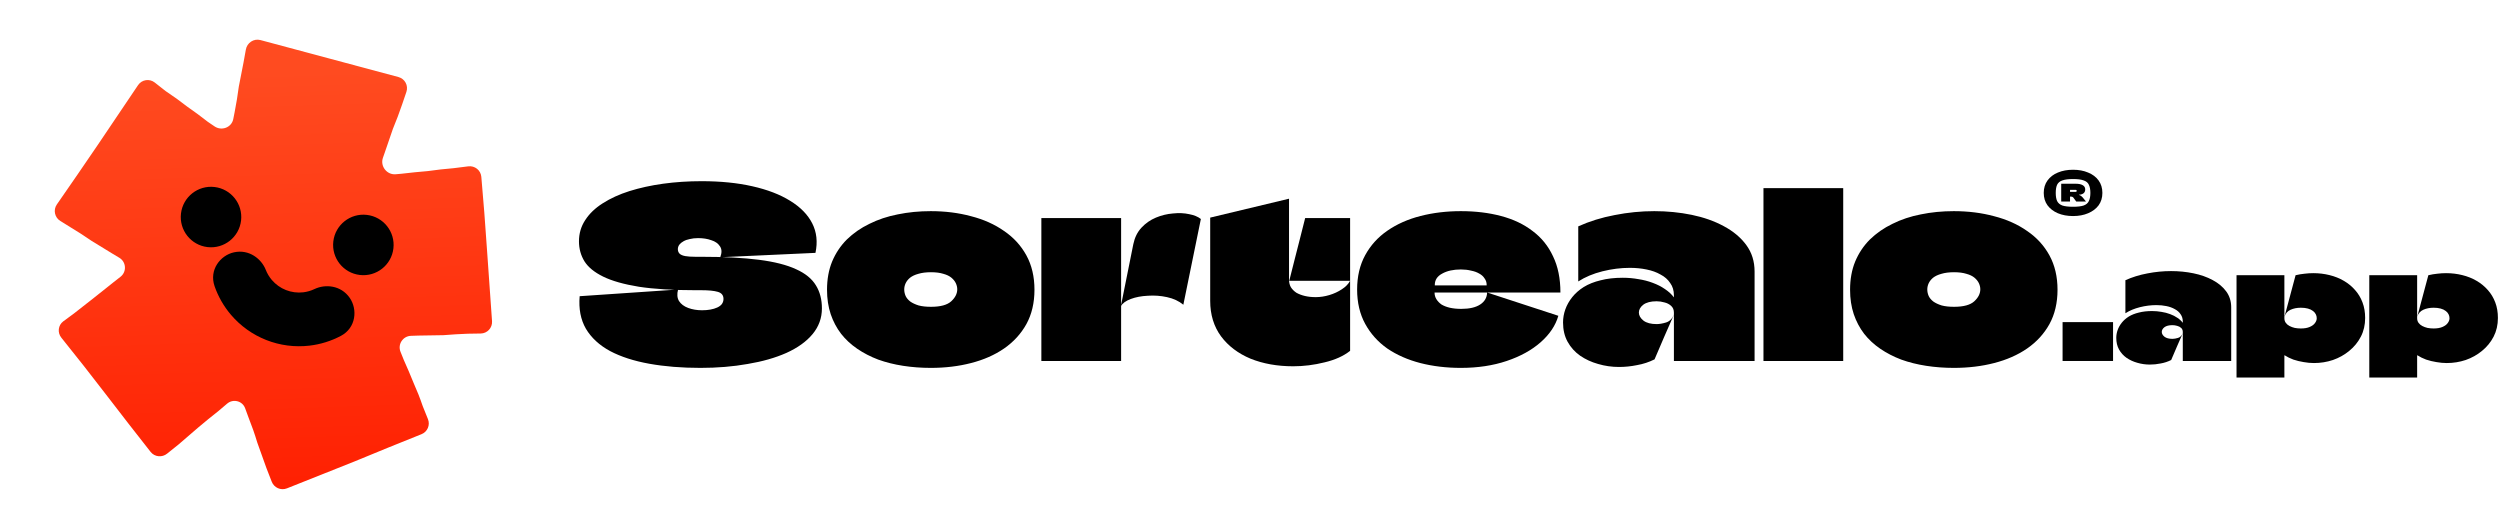 <svg width="810" height="172" viewBox="0 0 810 172" fill="none" xmlns="http://www.w3.org/2000/svg">
<path d="M39.054 89.664C41.114 88.049 40.915 84.869 38.669 83.523C37.904 83.065 37.14 82.607 36.375 82.148C34.237 80.808 32.01 79.444 29.693 78.055C27.424 76.488 25.13 75.01 22.813 73.621C21.749 72.954 20.663 72.281 19.554 71.602C17.709 70.472 17.183 68.021 18.418 66.244C22.927 59.758 27.352 53.32 31.694 46.93C36.06 40.413 40.409 33.96 44.74 27.572C45.955 25.781 48.434 25.397 50.135 26.735C51.307 27.656 52.479 28.578 53.652 29.5C56.1 31.115 58.435 32.796 60.656 34.543C62.925 36.11 65.17 37.767 67.392 39.514C68.103 39.983 68.804 40.457 69.496 40.937C71.786 42.527 75.037 41.315 75.578 38.579C75.724 37.838 75.871 37.097 76.017 36.356C76.557 33.623 77.008 30.865 77.369 28.084C77.91 25.35 78.426 22.706 78.918 20.152C79.184 18.807 79.428 17.456 79.651 16.099C80.016 13.87 82.209 12.399 84.391 12.983C91.799 14.968 99.207 16.953 106.615 18.938C114.112 20.947 121.608 22.955 129.105 24.964C131.191 25.523 132.369 27.731 131.673 29.775C131.203 31.153 130.733 32.531 130.264 33.91C129.365 36.547 128.377 39.16 127.299 41.75C126.448 44.208 125.573 46.756 124.674 49.394C124.479 49.966 124.28 50.536 124.077 51.106C123.103 53.834 125.348 56.728 128.232 56.455C128.832 56.398 129.43 56.345 130.028 56.297C133.004 55.943 135.866 55.655 138.615 55.432C141.412 55.03 144.185 54.718 146.934 54.495C148.55 54.302 150.14 54.103 151.703 53.897C153.821 53.617 155.759 55.144 155.948 57.271C156.64 65.037 157.247 72.851 157.772 80.713C158.339 88.434 158.888 96.221 159.419 104.074C159.563 106.206 157.892 108.022 155.756 108.057C154.364 108.079 152.972 108.102 151.58 108.124C149.058 108.216 146.423 108.374 143.674 108.596C140.973 108.64 138.272 108.684 135.571 108.728C134.778 108.757 133.976 108.783 133.166 108.808C130.548 108.885 128.786 111.54 129.762 113.97C130.125 114.871 130.487 115.772 130.849 116.673C131.934 119.075 132.996 121.566 134.033 124.146C135.118 126.548 136.09 129.015 136.948 131.548C137.519 132.967 138.089 134.387 138.66 135.807C139.432 137.727 138.494 139.909 136.572 140.675C129.348 143.555 122.106 146.502 114.846 149.515C107.635 152.371 100.34 155.276 92.961 158.228C90.996 159.015 88.773 158.013 88.026 156.032C87.466 154.547 86.898 153.089 86.324 151.659C85.334 148.899 84.345 146.14 83.356 143.38C82.546 140.668 81.622 138.022 80.585 135.442C80.199 134.366 79.81 133.304 79.417 132.256C78.523 129.871 75.54 129.131 73.596 130.777C72.676 131.557 71.755 132.337 70.835 133.117C68.646 134.833 66.434 136.639 64.197 138.534C62.188 140.299 60.065 142.128 57.828 144.024C56.611 144.978 55.387 145.96 54.155 146.97C52.522 148.308 50.104 148.071 48.797 146.413C44.003 140.334 39.227 134.189 34.468 127.978C29.685 121.735 24.817 115.542 19.865 109.396C18.556 107.771 18.82 105.384 20.487 104.127C21.655 103.246 22.816 102.392 23.97 101.563C26.159 99.847 28.347 98.131 30.536 96.415C32.724 94.698 34.799 93.048 36.761 91.462C37.525 90.863 38.289 90.264 39.054 89.664Z" fill="url(#paint0_linear_1050_1673)"/>
<path d="M809.322 103.02C809.322 105.26 808.859 107.277 807.933 109.069C807.007 110.861 805.752 112.4 804.169 113.684C802.616 114.969 800.853 115.954 798.882 116.642C796.91 117.299 794.864 117.627 792.743 117.627C791.667 117.627 790.547 117.523 789.382 117.314C788.247 117.134 787.142 116.866 786.066 116.507C785.021 116.119 784.08 115.656 783.243 115.118C783.243 115.118 783.228 115.118 783.199 115.118C783.199 115.118 783.184 115.118 783.154 115.118C783.154 115.118 783.154 115.133 783.154 115.163V122.332H767.65C767.65 120.48 767.65 118.643 767.65 116.821C767.65 114.969 767.65 113.132 767.65 111.309C767.65 109.457 767.65 107.62 767.65 105.798C767.65 103.946 767.65 102.109 767.65 100.286C767.65 98.434 767.65 96.597 767.65 94.775C767.65 92.923 767.65 91.056 767.65 89.174H783.154C783.154 90.757 783.154 92.31 783.154 93.834C783.154 95.357 783.154 96.881 783.154 98.404C783.154 99.928 783.154 101.496 783.154 103.109C783.154 103.677 783.303 104.17 783.602 104.588C783.901 105.006 784.304 105.35 784.812 105.619C785.319 105.887 785.887 106.097 786.514 106.246C787.172 106.365 787.829 106.425 788.486 106.425C789.651 106.425 790.607 106.261 791.354 105.932C792.13 105.604 792.698 105.185 793.056 104.678C793.445 104.17 793.639 103.647 793.639 103.109C793.639 102.631 793.534 102.198 793.325 101.81C793.116 101.392 792.803 101.033 792.384 100.734C791.966 100.406 791.428 100.152 790.771 99.973C790.114 99.793 789.352 99.704 788.486 99.704C787.231 99.704 786.111 99.928 785.125 100.376C784.169 100.824 783.527 101.556 783.199 102.572L786.783 89.174C787.769 88.935 788.74 88.77 789.696 88.681C790.652 88.561 791.593 88.502 792.519 88.502C794.341 88.502 796.089 88.711 797.761 89.129C799.464 89.547 801.003 90.16 802.377 90.966C803.781 91.773 805.005 92.773 806.051 93.968C807.097 95.133 807.903 96.478 808.471 98.001C809.038 99.495 809.322 101.168 809.322 103.02Z" fill="black"/>
<path d="M766.308 103.02C766.308 105.26 765.845 107.277 764.919 109.069C763.993 110.861 762.738 112.4 761.155 113.684C759.601 114.969 757.839 115.954 755.867 116.642C753.896 117.299 751.849 117.627 749.728 117.627C748.653 117.627 747.533 117.523 746.368 117.314C745.233 117.134 744.127 116.866 743.052 116.507C742.006 116.119 741.065 115.656 740.229 115.118C740.229 115.118 740.214 115.118 740.184 115.118C740.184 115.118 740.169 115.118 740.139 115.118C740.139 115.118 740.139 115.133 740.139 115.163V122.332H724.635C724.635 120.48 724.635 118.643 724.635 116.821C724.635 114.969 724.635 113.132 724.635 111.309C724.635 109.457 724.635 107.62 724.635 105.798C724.635 103.946 724.635 102.109 724.635 100.286C724.635 98.434 724.635 96.597 724.635 94.775C724.635 92.923 724.635 91.056 724.635 89.174H740.139C740.139 90.757 740.139 92.31 740.139 93.834C740.139 95.357 740.139 96.881 740.139 98.404C740.139 99.928 740.139 101.496 740.139 103.109C740.139 103.677 740.289 104.17 740.587 104.588C740.886 105.006 741.289 105.35 741.797 105.619C742.305 105.887 742.873 106.097 743.5 106.246C744.157 106.365 744.814 106.425 745.472 106.425C746.637 106.425 747.593 106.261 748.339 105.932C749.116 105.604 749.684 105.185 750.042 104.678C750.43 104.17 750.625 103.647 750.625 103.109C750.625 102.631 750.52 102.198 750.311 101.81C750.102 101.392 749.788 101.033 749.37 100.734C748.952 100.406 748.414 100.152 747.757 99.973C747.1 99.793 746.338 99.704 745.472 99.704C744.217 99.704 743.097 99.928 742.111 100.376C741.155 100.824 740.513 101.556 740.184 102.572L743.769 89.174C744.755 88.935 745.726 88.77 746.681 88.681C747.637 88.561 748.578 88.502 749.504 88.502C751.327 88.502 753.074 88.711 754.747 89.129C756.45 89.547 757.988 90.16 759.362 90.966C760.766 91.773 761.991 92.773 763.037 93.968C764.082 95.133 764.889 96.478 765.456 98.001C766.024 99.495 766.308 101.168 766.308 103.02Z" fill="black"/>
<path d="M688.63 90.789C690.81 89.803 693.17 89.071 695.709 88.593C698.278 88.085 700.847 87.832 703.416 87.832C705.926 87.832 708.345 88.07 710.675 88.549C713.005 89.026 715.082 89.758 716.904 90.744C718.756 91.73 720.22 92.955 721.295 94.418C722.371 95.882 722.908 97.6 722.908 99.571C722.908 102.469 722.908 105.367 722.908 108.264C722.908 111.162 722.908 114.06 722.908 116.957C721.863 116.957 720.817 116.957 719.772 116.957C718.726 116.957 717.681 116.957 716.635 116.957C715.589 116.957 714.544 116.957 713.498 116.957C712.453 116.957 711.407 116.957 710.362 116.957C709.316 116.957 708.271 116.957 707.225 116.957C707.225 115.374 707.225 113.806 707.225 112.252C707.225 110.669 707.225 109.101 707.225 107.547C707.225 107.01 707.046 106.577 706.687 106.248C706.329 105.919 705.896 105.695 705.388 105.576C704.88 105.426 704.372 105.352 703.864 105.352C702.729 105.352 701.863 105.576 701.266 106.024C700.698 106.472 700.414 106.98 700.414 107.547C700.414 108.115 700.713 108.638 701.31 109.116C701.908 109.564 702.759 109.788 703.864 109.788C704.402 109.788 705.015 109.683 705.702 109.474C706.389 109.265 706.911 108.727 707.27 107.861C706.643 109.325 706 110.789 705.343 112.252C704.716 113.716 704.089 115.18 703.461 116.644C702.386 117.181 701.251 117.555 700.056 117.764C698.891 118.003 697.726 118.122 696.561 118.122C695.157 118.122 693.797 117.928 692.483 117.54C691.199 117.181 690.034 116.644 688.988 115.927C687.972 115.21 687.166 114.314 686.568 113.238C685.971 112.163 685.672 110.908 685.672 109.474C685.672 108.608 685.822 107.757 686.12 106.92C686.419 106.084 686.867 105.292 687.464 104.545C688.062 103.798 688.809 103.141 689.705 102.574C690.631 102.006 691.721 101.573 692.976 101.274C694.231 100.946 695.665 100.781 697.278 100.781C698.323 100.781 699.339 100.871 700.325 101.05C701.31 101.199 702.236 101.438 703.103 101.767C703.999 102.096 704.791 102.499 705.478 102.977C706.195 103.455 706.777 103.993 707.225 104.59C707.225 104.53 707.225 104.485 707.225 104.456C707.225 104.396 707.225 104.351 707.225 104.321C707.225 104.261 707.225 104.217 707.225 104.187C707.225 103.261 706.986 102.469 706.508 101.812C706.06 101.125 705.433 100.572 704.626 100.154C703.85 99.706 702.938 99.377 701.893 99.168C700.877 98.959 699.802 98.855 698.667 98.855C696.904 98.855 695.127 99.079 693.334 99.527C691.542 99.975 689.974 100.632 688.63 101.498V90.789Z" fill="black"/>
<path d="M668.275 116.957V104.366H684.63V116.957H668.275Z" fill="black"/>
<path d="M633.03 119.195C629.944 119.195 626.956 118.971 624.069 118.523C621.181 118.075 618.492 117.402 616.003 116.506C613.514 115.56 611.248 114.39 609.207 112.996C607.166 111.602 605.423 109.984 603.979 108.142C602.536 106.25 601.415 104.134 600.619 101.794C599.822 99.404 599.424 96.766 599.424 93.878C599.424 90.492 599.971 87.455 601.067 84.767C602.212 82.028 603.805 79.639 605.846 77.597C607.937 75.556 610.377 73.863 613.165 72.519C615.953 71.125 619.015 70.104 622.351 69.457C625.737 68.76 629.296 68.412 633.03 68.412C637.71 68.412 642.067 68.959 646.1 70.055C650.182 71.1 653.742 72.693 656.779 74.834C659.866 76.925 662.281 79.564 664.023 82.75C665.766 85.937 666.637 89.646 666.637 93.878C666.637 98.11 665.766 101.819 664.023 105.005C662.281 108.142 659.866 110.781 656.779 112.922C653.742 115.013 650.182 116.581 646.1 117.626C642.067 118.672 637.71 119.195 633.03 119.195ZM633.105 99.404C636.192 99.404 638.383 98.807 639.677 97.612C640.972 96.417 641.619 95.123 641.619 93.728C641.619 93.081 641.469 92.434 641.171 91.787C640.872 91.139 640.399 90.542 639.752 89.994C639.104 89.447 638.233 89.023 637.138 88.725C636.043 88.376 634.698 88.202 633.105 88.202C631.512 88.202 630.143 88.376 628.998 88.725C627.902 89.023 627.006 89.447 626.309 89.994C625.662 90.542 625.189 91.139 624.89 91.787C624.591 92.434 624.442 93.106 624.442 93.803C624.442 94.5 624.591 95.197 624.89 95.894C625.189 96.541 625.687 97.139 626.384 97.687C627.081 98.184 627.977 98.608 629.072 98.956C630.168 99.255 631.512 99.404 633.105 99.404Z" fill="black"/>
<path d="M571.362 116.957C571.362 112.974 571.362 109.016 571.362 105.083C571.362 101.1 571.362 97.141 571.362 93.208C571.362 89.225 571.362 85.267 571.362 81.334C571.362 77.948 571.362 74.563 571.362 71.177C571.362 67.742 571.362 64.331 571.362 60.946H597.202C597.202 63.037 597.202 65.128 597.202 67.219C597.202 69.26 597.202 71.327 597.202 73.418C597.202 80.637 597.202 87.881 597.202 95.15C597.202 102.419 597.202 109.688 597.202 116.957H571.362Z" fill="black"/>
<path d="M511.354 73.341C514.988 71.698 518.921 70.478 523.153 69.681C527.435 68.835 531.717 68.412 535.998 68.412C540.181 68.412 544.213 68.81 548.097 69.606C551.98 70.403 555.44 71.623 558.477 73.266C561.564 74.909 564.004 76.95 565.796 79.39C567.589 81.829 568.485 84.692 568.485 87.978C568.485 92.807 568.485 97.637 568.485 102.466C568.485 107.296 568.485 112.125 568.485 116.954C566.742 116.954 565 116.954 563.257 116.954C561.514 116.954 559.772 116.954 558.029 116.954C556.287 116.954 554.544 116.954 552.802 116.954C551.059 116.954 549.317 116.954 547.574 116.954C545.831 116.954 544.089 116.954 542.346 116.954C542.346 114.316 542.346 111.702 542.346 109.113C542.346 106.474 542.346 103.86 542.346 101.271C542.346 100.375 542.048 99.653 541.45 99.106C540.853 98.558 540.131 98.184 539.284 97.985C538.438 97.736 537.592 97.612 536.745 97.612C534.853 97.612 533.409 97.985 532.414 98.732C531.468 99.479 530.995 100.325 530.995 101.271C530.995 102.217 531.493 103.089 532.488 103.885C533.484 104.632 534.903 105.005 536.745 105.005C537.641 105.005 538.662 104.831 539.807 104.483C540.952 104.134 541.823 103.238 542.421 101.794C541.375 104.234 540.305 106.673 539.21 109.113C538.164 111.552 537.119 113.992 536.073 116.432C534.281 117.328 532.389 117.95 530.397 118.299C528.456 118.697 526.514 118.896 524.572 118.896C522.232 118.896 519.967 118.572 517.776 117.925C515.635 117.328 513.694 116.432 511.951 115.237C510.258 114.042 508.914 112.548 507.918 110.756C506.922 108.963 506.425 106.872 506.425 104.483C506.425 103.039 506.673 101.62 507.171 100.226C507.669 98.832 508.416 97.512 509.412 96.268C510.408 95.023 511.652 93.928 513.146 92.982C514.689 92.036 516.507 91.314 518.598 90.816C520.689 90.268 523.079 89.994 525.767 89.994C527.51 89.994 529.202 90.144 530.845 90.442C532.488 90.691 534.032 91.09 535.476 91.637C536.969 92.185 538.289 92.857 539.434 93.654C540.629 94.45 541.599 95.347 542.346 96.342C542.346 96.243 542.346 96.168 542.346 96.118C542.346 96.019 542.346 95.944 542.346 95.894C542.346 95.795 542.346 95.72 542.346 95.67C542.346 94.127 541.948 92.807 541.151 91.712C540.405 90.567 539.359 89.646 538.015 88.949C536.72 88.202 535.202 87.654 533.459 87.306C531.766 86.957 529.974 86.783 528.082 86.783C525.145 86.783 522.182 87.156 519.195 87.903C516.208 88.65 513.594 89.746 511.354 91.189V73.341Z" fill="black"/>
<path d="M473.463 100.076C476.102 100.076 478.143 99.603 479.587 98.657C481.031 97.712 481.777 96.417 481.827 94.774L504.904 102.317C504.008 105.453 502.091 108.316 499.153 110.905C496.266 113.444 492.606 115.461 488.175 116.954C483.744 118.448 478.79 119.195 473.314 119.195C468.634 119.195 464.252 118.672 460.17 117.626C456.137 116.581 452.577 115.013 449.49 112.922C446.453 110.781 444.063 108.117 442.321 104.931C440.578 101.744 439.707 98.035 439.707 93.803C439.707 89.571 440.578 85.862 442.321 82.676C444.063 79.489 446.453 76.85 449.49 74.759C452.577 72.618 456.162 71.025 460.244 69.98C464.327 68.934 468.683 68.412 473.314 68.412C478.043 68.412 482.375 68.934 486.308 69.98C490.291 71.025 493.702 72.643 496.539 74.834C499.427 76.975 501.643 79.713 503.186 83.049C504.779 86.335 505.576 90.243 505.576 94.774H464.875C464.875 94.774 464.85 94.774 464.8 94.774C464.8 94.774 464.8 94.799 464.8 94.849C464.8 95.596 464.999 96.293 465.397 96.94C465.796 97.587 466.343 98.159 467.04 98.657C467.787 99.106 468.683 99.454 469.729 99.703C470.824 99.952 472.069 100.076 473.463 100.076ZM473.314 87.306C470.874 87.306 468.858 87.754 467.264 88.65C465.671 89.496 464.875 90.716 464.875 92.309C464.875 92.359 464.875 92.409 464.875 92.459C464.924 92.459 464.949 92.459 464.949 92.459H481.603C481.653 92.459 481.678 92.459 481.678 92.459C481.678 92.409 481.678 92.359 481.678 92.309C481.678 91.513 481.454 90.816 481.006 90.218C480.607 89.571 480.035 89.048 479.288 88.65C478.541 88.202 477.645 87.878 476.6 87.679C475.604 87.43 474.509 87.306 473.314 87.306Z" fill="black"/>
<path d="M417.719 90.969C418.317 88.678 418.889 86.413 419.437 84.173C420.035 81.932 420.607 79.692 421.155 77.451C421.752 75.161 422.325 72.896 422.872 70.655H437.435V90.969H417.719ZM392.104 97.466C392.104 93.184 392.104 88.678 392.104 83.949C392.104 79.219 392.104 74.738 392.104 70.506L417.645 64.382C417.645 66.822 417.645 69.311 417.645 71.85C417.645 74.389 417.645 76.928 417.645 79.468C417.645 81.31 417.645 83.152 417.645 84.994C417.645 86.836 417.645 88.653 417.645 90.446C417.645 90.496 417.645 90.52 417.645 90.52C417.645 90.52 417.645 90.545 417.645 90.595C417.645 91.541 417.844 92.363 418.242 93.06C418.69 93.757 419.288 94.354 420.035 94.852C420.831 95.3 421.752 95.649 422.798 95.898C423.843 96.147 425.013 96.271 426.308 96.271C427.752 96.271 429.22 96.047 430.714 95.599C432.208 95.151 433.552 94.528 434.747 93.732C435.991 92.935 436.888 92.014 437.435 90.969V113.672C435.294 115.365 432.531 116.609 429.146 117.406C425.76 118.252 422.375 118.675 418.989 118.675C413.861 118.675 409.256 117.854 405.173 116.211C401.14 114.518 397.954 112.103 395.614 108.967C393.274 105.78 392.104 101.947 392.104 97.466Z" fill="black"/>
<path d="M363.241 70.653C363.241 73.641 363.241 76.653 363.241 79.69C363.241 82.677 363.241 85.689 363.241 88.726C363.241 91.714 363.241 94.726 363.241 97.763C363.241 100.949 363.241 104.136 363.241 107.322C363.241 110.508 363.241 113.72 363.241 116.956H337.401C337.401 112.027 337.401 107.098 337.401 102.169C337.401 97.24 337.401 92.311 337.401 87.382C337.401 84.594 337.401 81.806 337.401 79.018C337.401 76.23 337.401 73.442 337.401 70.653H363.241ZM363.166 99.182L367.199 79.092C367.647 76.952 368.519 75.184 369.813 73.79C371.157 72.346 372.726 71.251 374.518 70.504C376.31 69.757 378.152 69.309 380.044 69.16C381.936 68.961 383.679 69.035 385.272 69.384C386.865 69.683 388.135 70.205 389.081 70.952L383.405 98.734C381.961 97.539 380.194 96.717 378.103 96.269C376.061 95.821 373.995 95.672 371.904 95.821C369.813 95.921 367.971 96.269 366.378 96.867C364.785 97.464 363.714 98.236 363.166 99.182Z" fill="black"/>
<path d="M301.56 119.195C298.473 119.195 295.486 118.971 292.598 118.523C289.711 118.075 287.022 117.402 284.533 116.506C282.043 115.56 279.778 114.39 277.737 112.996C275.696 111.602 273.953 109.984 272.509 108.142C271.065 106.25 269.945 104.134 269.149 101.794C268.352 99.404 267.954 96.766 267.954 93.878C267.954 90.492 268.501 87.455 269.597 84.767C270.742 82.028 272.335 79.639 274.376 77.597C276.467 75.556 278.907 73.863 281.695 72.519C284.483 71.125 287.545 70.104 290.881 69.457C294.266 68.76 297.826 68.412 301.56 68.412C306.24 68.412 310.597 68.959 314.629 70.055C318.712 71.1 322.272 72.693 325.309 74.834C328.396 76.925 330.81 79.564 332.553 82.75C334.295 85.937 335.167 89.646 335.167 93.878C335.167 98.11 334.295 101.819 332.553 105.005C330.81 108.142 328.396 110.781 325.309 112.922C322.272 115.013 318.712 116.581 314.629 117.626C310.597 118.672 306.24 119.195 301.56 119.195ZM301.635 99.404C304.722 99.404 306.912 98.807 308.207 97.612C309.501 96.417 310.149 95.123 310.149 93.728C310.149 93.081 309.999 92.434 309.7 91.787C309.402 91.139 308.929 90.542 308.282 89.994C307.634 89.447 306.763 89.023 305.668 88.725C304.572 88.376 303.228 88.202 301.635 88.202C300.042 88.202 298.673 88.376 297.527 88.725C296.432 89.023 295.536 89.447 294.839 89.994C294.192 90.542 293.719 91.139 293.42 91.787C293.121 92.434 292.972 93.106 292.972 93.803C292.972 94.5 293.121 95.197 293.42 95.894C293.719 96.541 294.217 97.139 294.914 97.687C295.611 98.184 296.507 98.608 297.602 98.956C298.697 99.255 300.042 99.404 301.635 99.404Z" fill="black"/>
<path d="M227.167 83.199C234.635 83.199 240.883 83.522 245.912 84.17C250.941 84.817 254.948 85.838 257.936 87.232C260.923 88.576 263.064 90.318 264.358 92.459C265.653 94.55 266.3 97.04 266.3 99.927C266.3 103.064 265.279 105.852 263.238 108.292C261.247 110.681 258.434 112.698 254.799 114.341C251.214 115.934 247.032 117.129 242.253 117.926C237.523 118.772 232.42 119.195 226.943 119.195C220.869 119.195 215.342 118.747 210.364 117.851C205.385 116.955 201.153 115.586 197.668 113.743C194.183 111.851 191.569 109.437 189.826 106.499C188.134 103.562 187.461 100.052 187.81 95.969L219.699 93.803C219.301 95.297 219.4 96.542 219.998 97.538C220.645 98.533 221.641 99.28 222.985 99.778C224.329 100.276 225.823 100.525 227.466 100.525C228.461 100.525 229.358 100.45 230.154 100.301C231.001 100.151 231.747 99.927 232.395 99.629C233.042 99.33 233.54 98.957 233.888 98.508C234.237 98.011 234.411 97.463 234.411 96.865C234.411 95.671 233.789 94.899 232.544 94.55C231.349 94.202 229.582 94.028 227.242 94.028C227.142 94.028 227.018 94.028 226.868 94.028C226.769 94.028 226.644 94.028 226.495 94.028C226.395 94.028 226.271 94.028 226.121 94.028C225.972 94.028 225.823 94.028 225.673 94.028C225.574 94.028 225.474 94.028 225.375 94.028C218.006 94.028 211.882 93.654 207.003 92.907C202.124 92.111 198.265 91.015 195.427 89.621C192.59 88.227 190.573 86.584 189.378 84.692C188.183 82.751 187.586 80.585 187.586 78.195C187.586 75.656 188.258 73.366 189.602 71.324C190.947 69.233 192.839 67.416 195.278 65.873C197.767 64.279 200.655 62.96 203.941 61.915C207.277 60.869 210.911 60.072 214.845 59.525C218.828 58.977 222.985 58.703 227.316 58.703C233.44 58.703 238.917 59.251 243.746 60.346C248.625 61.442 252.708 63.01 255.994 65.051C259.33 67.093 261.72 69.532 263.163 72.37C264.607 75.208 264.956 78.394 264.209 81.929L233.366 83.348C233.913 81.904 233.888 80.734 233.291 79.838C232.693 78.892 231.747 78.22 230.453 77.822C229.208 77.374 227.789 77.15 226.196 77.15C225.2 77.15 224.304 77.249 223.508 77.448C222.711 77.598 222.014 77.847 221.417 78.195C220.869 78.494 220.421 78.867 220.072 79.315C219.774 79.763 219.624 80.236 219.624 80.734C219.624 81.332 219.823 81.83 220.222 82.228C220.62 82.576 221.217 82.825 222.014 82.975C222.86 83.124 223.956 83.199 225.3 83.199C225.4 83.199 225.499 83.199 225.599 83.199C225.748 83.199 225.873 83.199 225.972 83.199C226.121 83.199 226.246 83.199 226.346 83.199C226.495 83.199 226.619 83.199 226.719 83.199C226.868 83.199 227.018 83.199 227.167 83.199Z" fill="black"/>
<path d="M78.105 71.463C77.476 76.839 72.608 80.688 67.231 80.059C61.855 79.43 58.006 74.562 58.635 69.185C59.264 63.809 64.132 59.96 69.508 60.589C74.885 61.218 78.734 66.086 78.105 71.463Z" fill="black"/>
<path d="M127.464 80.497C126.835 85.874 121.967 89.722 116.59 89.093C111.214 88.465 107.365 83.596 107.994 78.22C108.623 72.843 113.491 68.995 118.868 69.624C124.244 70.252 128.093 75.121 127.464 80.497Z" fill="black"/>
<path d="M75.816 81.751C80.725 80.681 84.716 83.886 86.112 87.437C86.579 88.625 87.24 89.731 88.072 90.709C89.307 92.16 90.882 93.284 92.656 93.982C94.429 94.679 96.348 94.93 98.241 94.71C99.517 94.561 100.754 94.201 101.905 93.65C105.348 92.002 110.448 92.378 113.312 96.506C115.892 100.225 115.398 106.215 110.424 108.838C107.266 110.503 103.816 111.575 100.25 111.99C95.517 112.541 90.719 111.916 86.284 110.171C81.851 108.426 77.916 105.615 74.828 101.987C72.5 99.253 70.707 96.118 69.53 92.747C67.677 87.439 71.393 82.716 75.816 81.751Z" fill="black"/>
<path d="M671.672 70C669.834 70 668.193 69.698 666.75 69.093C665.339 68.489 664.223 67.637 663.402 66.538C662.582 65.412 662.172 64.066 662.172 62.5C662.172 60.934 662.582 59.588 663.402 58.462C664.223 57.335 665.339 56.483 666.75 55.907C668.193 55.302 669.834 55 671.672 55C673.51 55 675.134 55.302 676.545 55.907C677.989 56.483 679.121 57.335 679.941 58.462C680.762 59.588 681.172 60.934 681.172 62.5C681.172 64.066 680.762 65.412 679.941 66.538C679.121 67.637 677.989 68.489 676.545 69.093C675.134 69.698 673.51 70 671.672 70ZM671.672 66.992C673.181 66.992 674.33 66.854 675.117 66.58C675.938 66.278 676.496 65.797 676.791 65.137C677.119 64.478 677.283 63.599 677.283 62.5C677.283 61.401 677.119 60.522 676.791 59.863C676.496 59.203 675.938 58.736 675.117 58.462C674.33 58.159 673.181 58.008 671.672 58.008C670.162 58.008 668.997 58.159 668.177 58.462C667.389 58.736 666.832 59.203 666.503 59.863C666.208 60.522 666.06 61.401 666.06 62.5C666.06 63.599 666.208 64.478 666.503 65.137C666.832 65.797 667.389 66.278 668.177 66.58C668.997 66.854 670.162 66.992 671.672 66.992ZM670.687 65.302H667.832V59.533H672.558C673.51 59.533 674.248 59.684 674.773 59.986C675.331 60.288 675.61 60.755 675.61 61.387C675.61 61.937 675.413 62.363 675.019 62.665C674.625 62.94 674.149 63.077 673.592 63.077V63.159C674.051 63.297 674.478 63.599 674.871 64.066L675.856 65.302H672.706L671.77 64.025C671.672 63.887 671.557 63.805 671.426 63.778C671.295 63.722 671.114 63.695 670.884 63.695H670.687V65.302ZM670.687 61.511V62.17H672.41C672.574 62.17 672.689 62.143 672.755 62.088C672.82 62.033 672.853 61.95 672.853 61.841C672.853 61.703 672.82 61.621 672.755 61.593C672.689 61.538 672.574 61.511 672.41 61.511H670.687Z" fill="black"/>
<defs>
<linearGradient id="paint0_linear_1050_1673" x1="95.219" y1="23.207" x2="100.017" y2="165.326" gradientUnits="userSpaceOnUse">
<stop stop-color="#FF4B20"/>
<stop offset="1" stop-color="#FF1E00"/>
</linearGradient>
</defs>
</svg>
